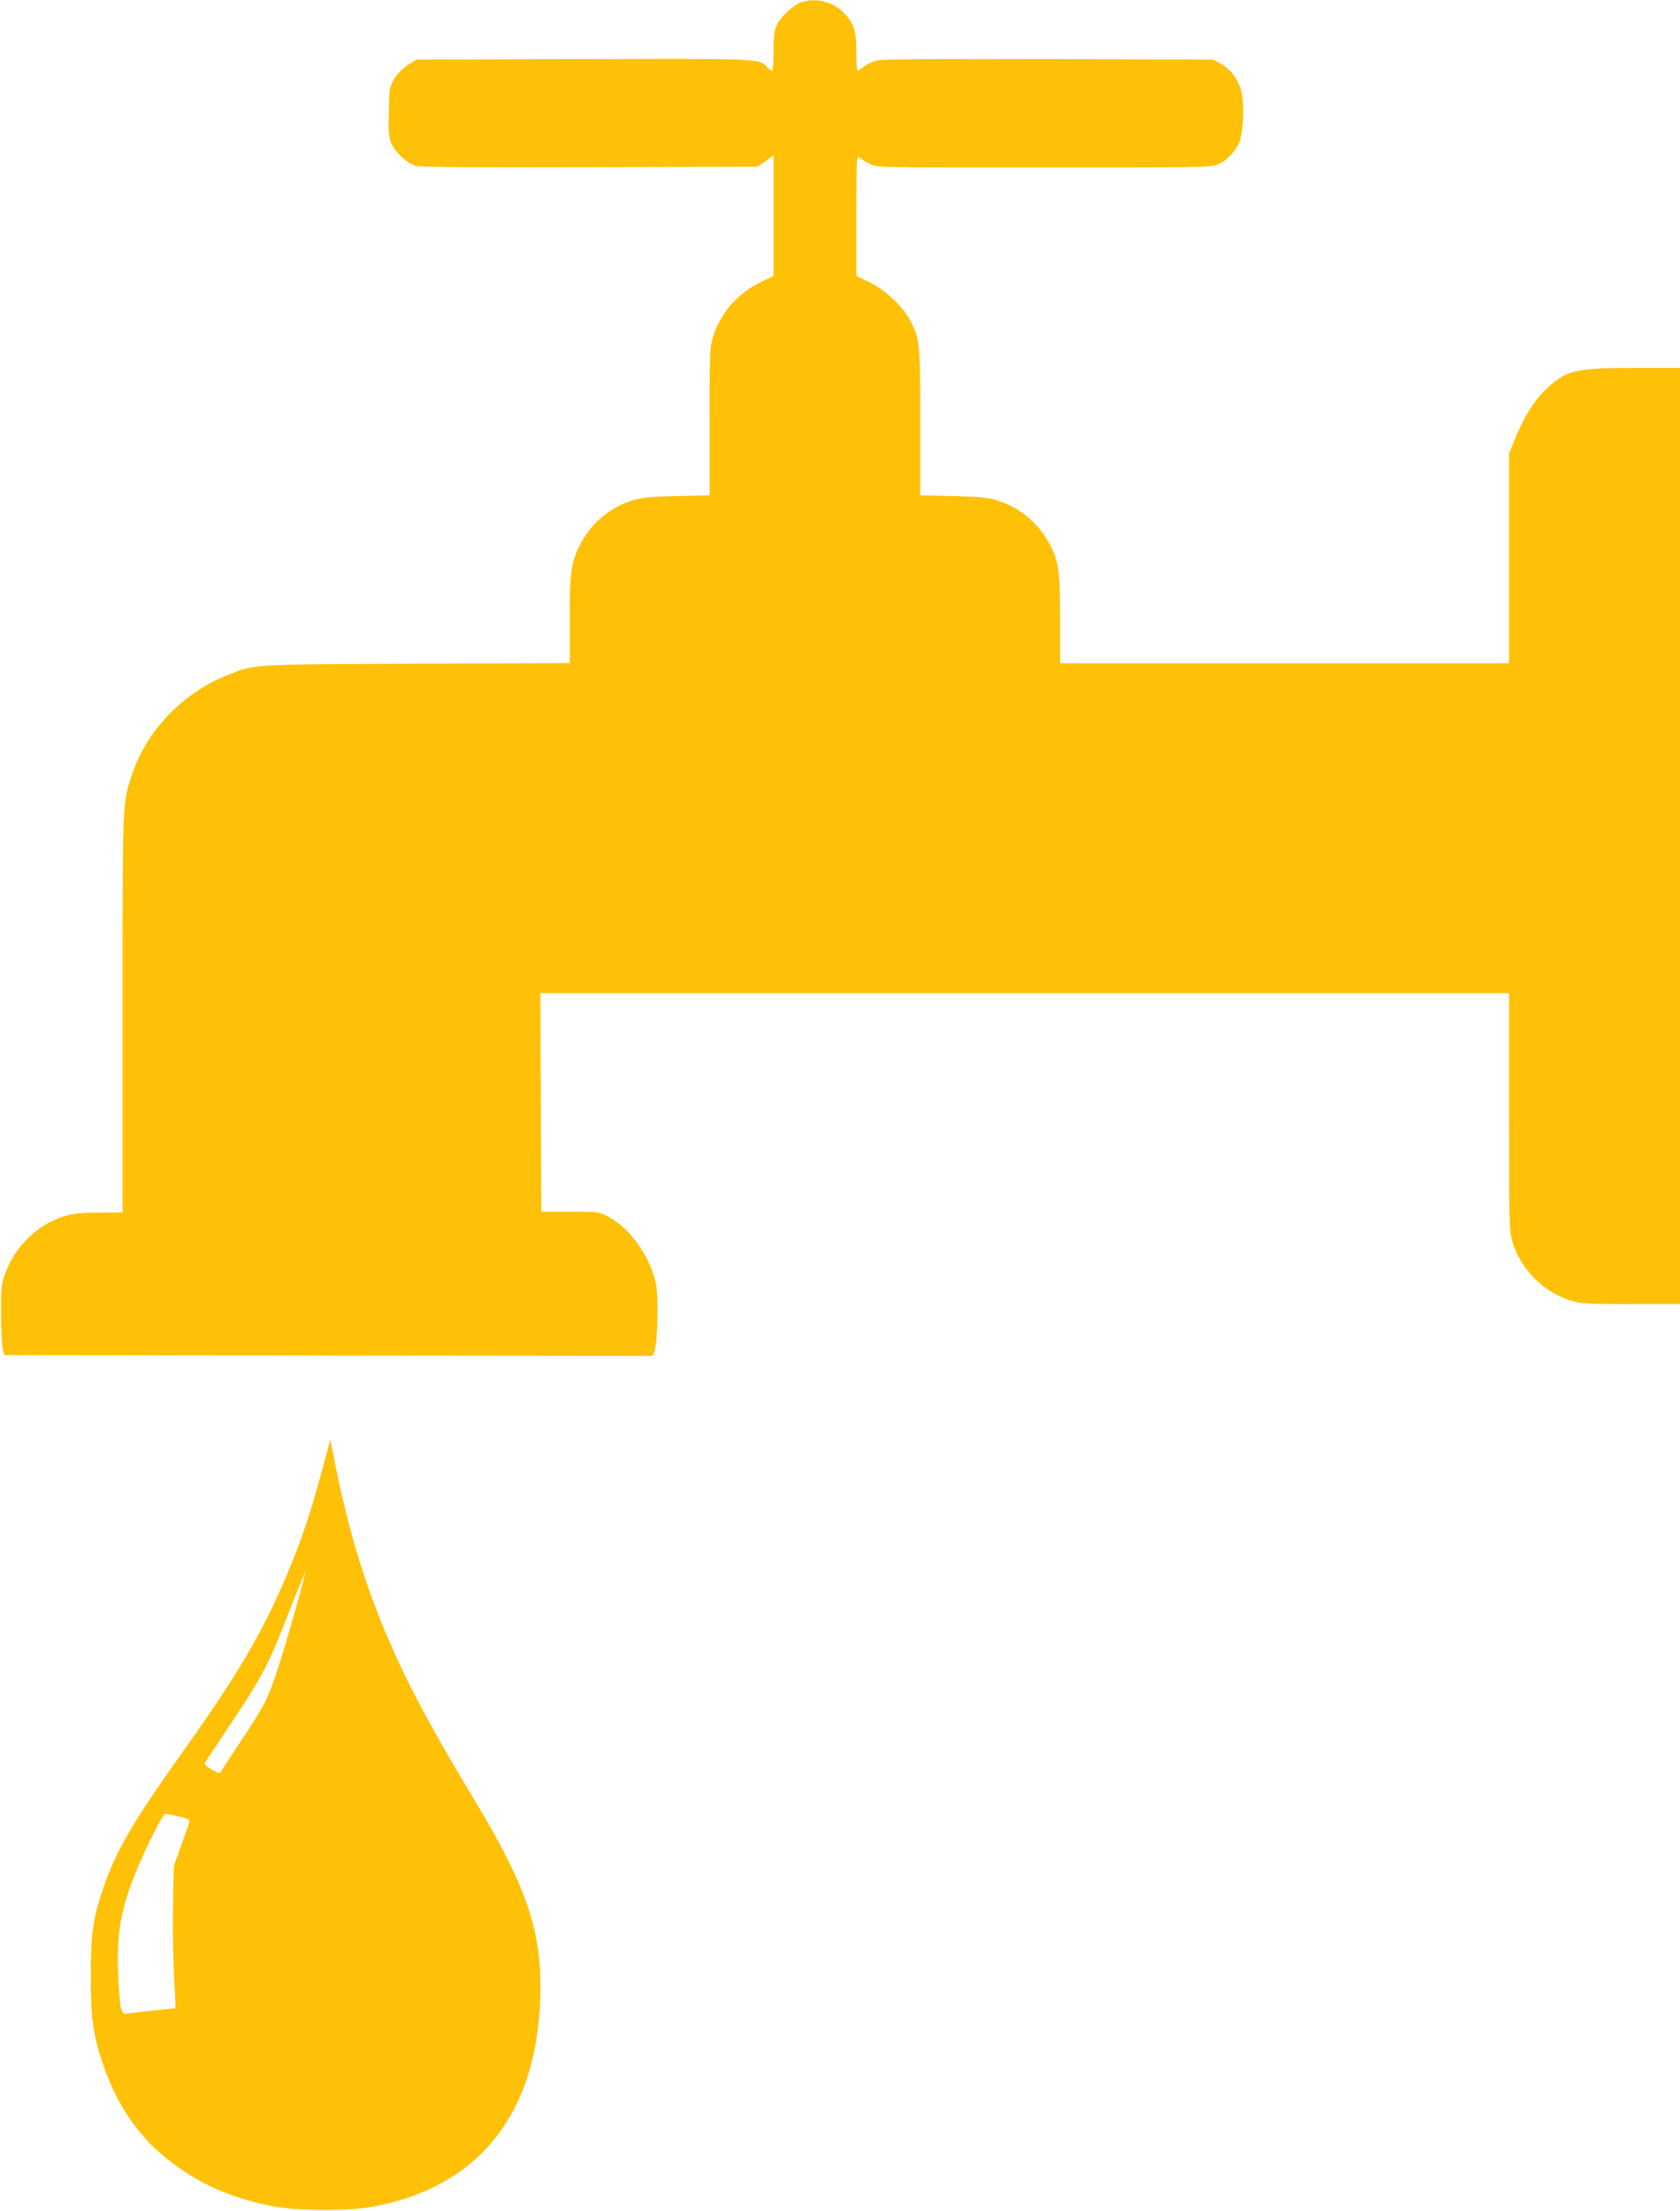 <?xml version="1.0" standalone="no"?>
<!DOCTYPE svg PUBLIC "-//W3C//DTD SVG 20010904//EN"
 "http://www.w3.org/TR/2001/REC-SVG-20010904/DTD/svg10.dtd">
<svg version="1.0" xmlns="http://www.w3.org/2000/svg"
 width="973pt" height="1280pt" viewBox="0 0 973 1280"
 preserveAspectRatio="xMidYMid meet">
<g transform="translate(0,1280) scale(0.1,-0.1)"
fill="#ffc107" stroke="none">
<path d="M4642 12787 c-46 -14 -121 -84 -143 -132 -14 -31 -19 -65 -19 -152 0
-62 -4 -113 -8 -113 -5 0 -17 9 -27 20 -46 51 -37 51 -1071 48 l-961 -3 -49
-30 c-30 -19 -60 -49 -79 -79 -29 -48 -30 -54 -33 -189 -3 -111 0 -149 13
-183 20 -52 90 -119 142 -134 27 -8 316 -10 1010 -8 l971 3 46 32 46 33 0
-349 0 -349 -72 -34 c-132 -63 -237 -182 -278 -316 -19 -60 -20 -93 -20 -492
l0 -428 -192 -4 c-160 -4 -204 -9 -259 -26 -135 -44 -244 -139 -305 -267 -48
-100 -54 -148 -54 -426 l0 -248 -887 -4 c-978 -4 -935 -1 -1101 -68 -252 -100
-463 -320 -546 -569 -58 -175 -56 -124 -56 -1382 l0 -1158 -128 0 c-82 0 -149
-5 -187 -15 -172 -45 -311 -177 -371 -355 -16 -46 -19 -83 -18 -225 1 -93 6
-183 11 -200 l9 -30 1877 -3 1877 -2 11 27 c17 43 24 312 9 385 -30 157 -152
330 -277 394 -57 29 -60 29 -223 29 l-165 0 -3 633 -2 632 2805 0 2805 0 0
-689 c0 -656 1 -692 20 -752 48 -158 180 -291 338 -339 58 -18 93 -20 348 -20
l284 0 0 2710 0 2710 -263 0 c-349 0 -403 -14 -523 -134 -66 -66 -120 -155
-171 -281 l-33 -80 0 -607 0 -608 -1300 0 -1300 0 0 253 c0 281 -8 339 -62
439 -63 118 -170 209 -297 249 -55 18 -98 23 -258 27 l-193 4 0 422 c0 459 -3
487 -58 590 -43 82 -148 180 -236 222 l-76 36 0 351 c0 333 1 349 18 335 9 -9
36 -25 59 -37 42 -21 44 -21 1010 -21 918 0 970 1 1008 19 49 22 90 63 118
116 29 56 36 238 14 316 -20 65 -64 122 -120 152 l-42 22 -950 3 c-673 2 -963
-1 -995 -8 -25 -6 -59 -22 -77 -36 -17 -13 -34 -24 -37 -24 -3 0 -6 46 -6 101
0 122 -12 166 -59 220 -63 75 -168 106 -259 76z"/>
<path d="M1901 4420 c-98 -368 -144 -511 -238 -734 -140 -333 -288 -585 -605
-1029 -286 -401 -384 -569 -457 -780 -62 -178 -75 -269 -75 -512 0 -249 12
-341 69 -512 77 -232 204 -419 375 -554 181 -142 359 -222 603 -271 147 -29
440 -31 586 -4 632 117 971 562 971 1276 0 335 -87 585 -365 1050 -196 326
-301 513 -385 680 -212 423 -339 798 -439 1295 l-28 140 -12 -45z m-195 -956
c-74 -264 -126 -423 -166 -509 -15 -33 -79 -138 -143 -232 -63 -95 -117 -178
-119 -184 -3 -8 -20 -3 -51 15 -29 17 -44 32 -40 39 3 7 50 77 103 157 236
353 259 397 386 722 48 125 90 226 92 224 1 -2 -26 -107 -62 -232z m-675
-1180 c57 -13 70 -19 66 -33 -3 -9 -24 -70 -48 -136 l-43 -120 -4 -230 c-2
-126 1 -311 6 -410 6 -99 9 -181 8 -182 0 0 -53 -6 -116 -12 -63 -7 -132 -14
-152 -17 -35 -5 -37 -4 -48 33 -6 21 -13 115 -16 208 -9 250 23 402 141 665
48 109 123 250 131 250 3 0 37 -7 75 -16z"/>
</g>
</svg>
